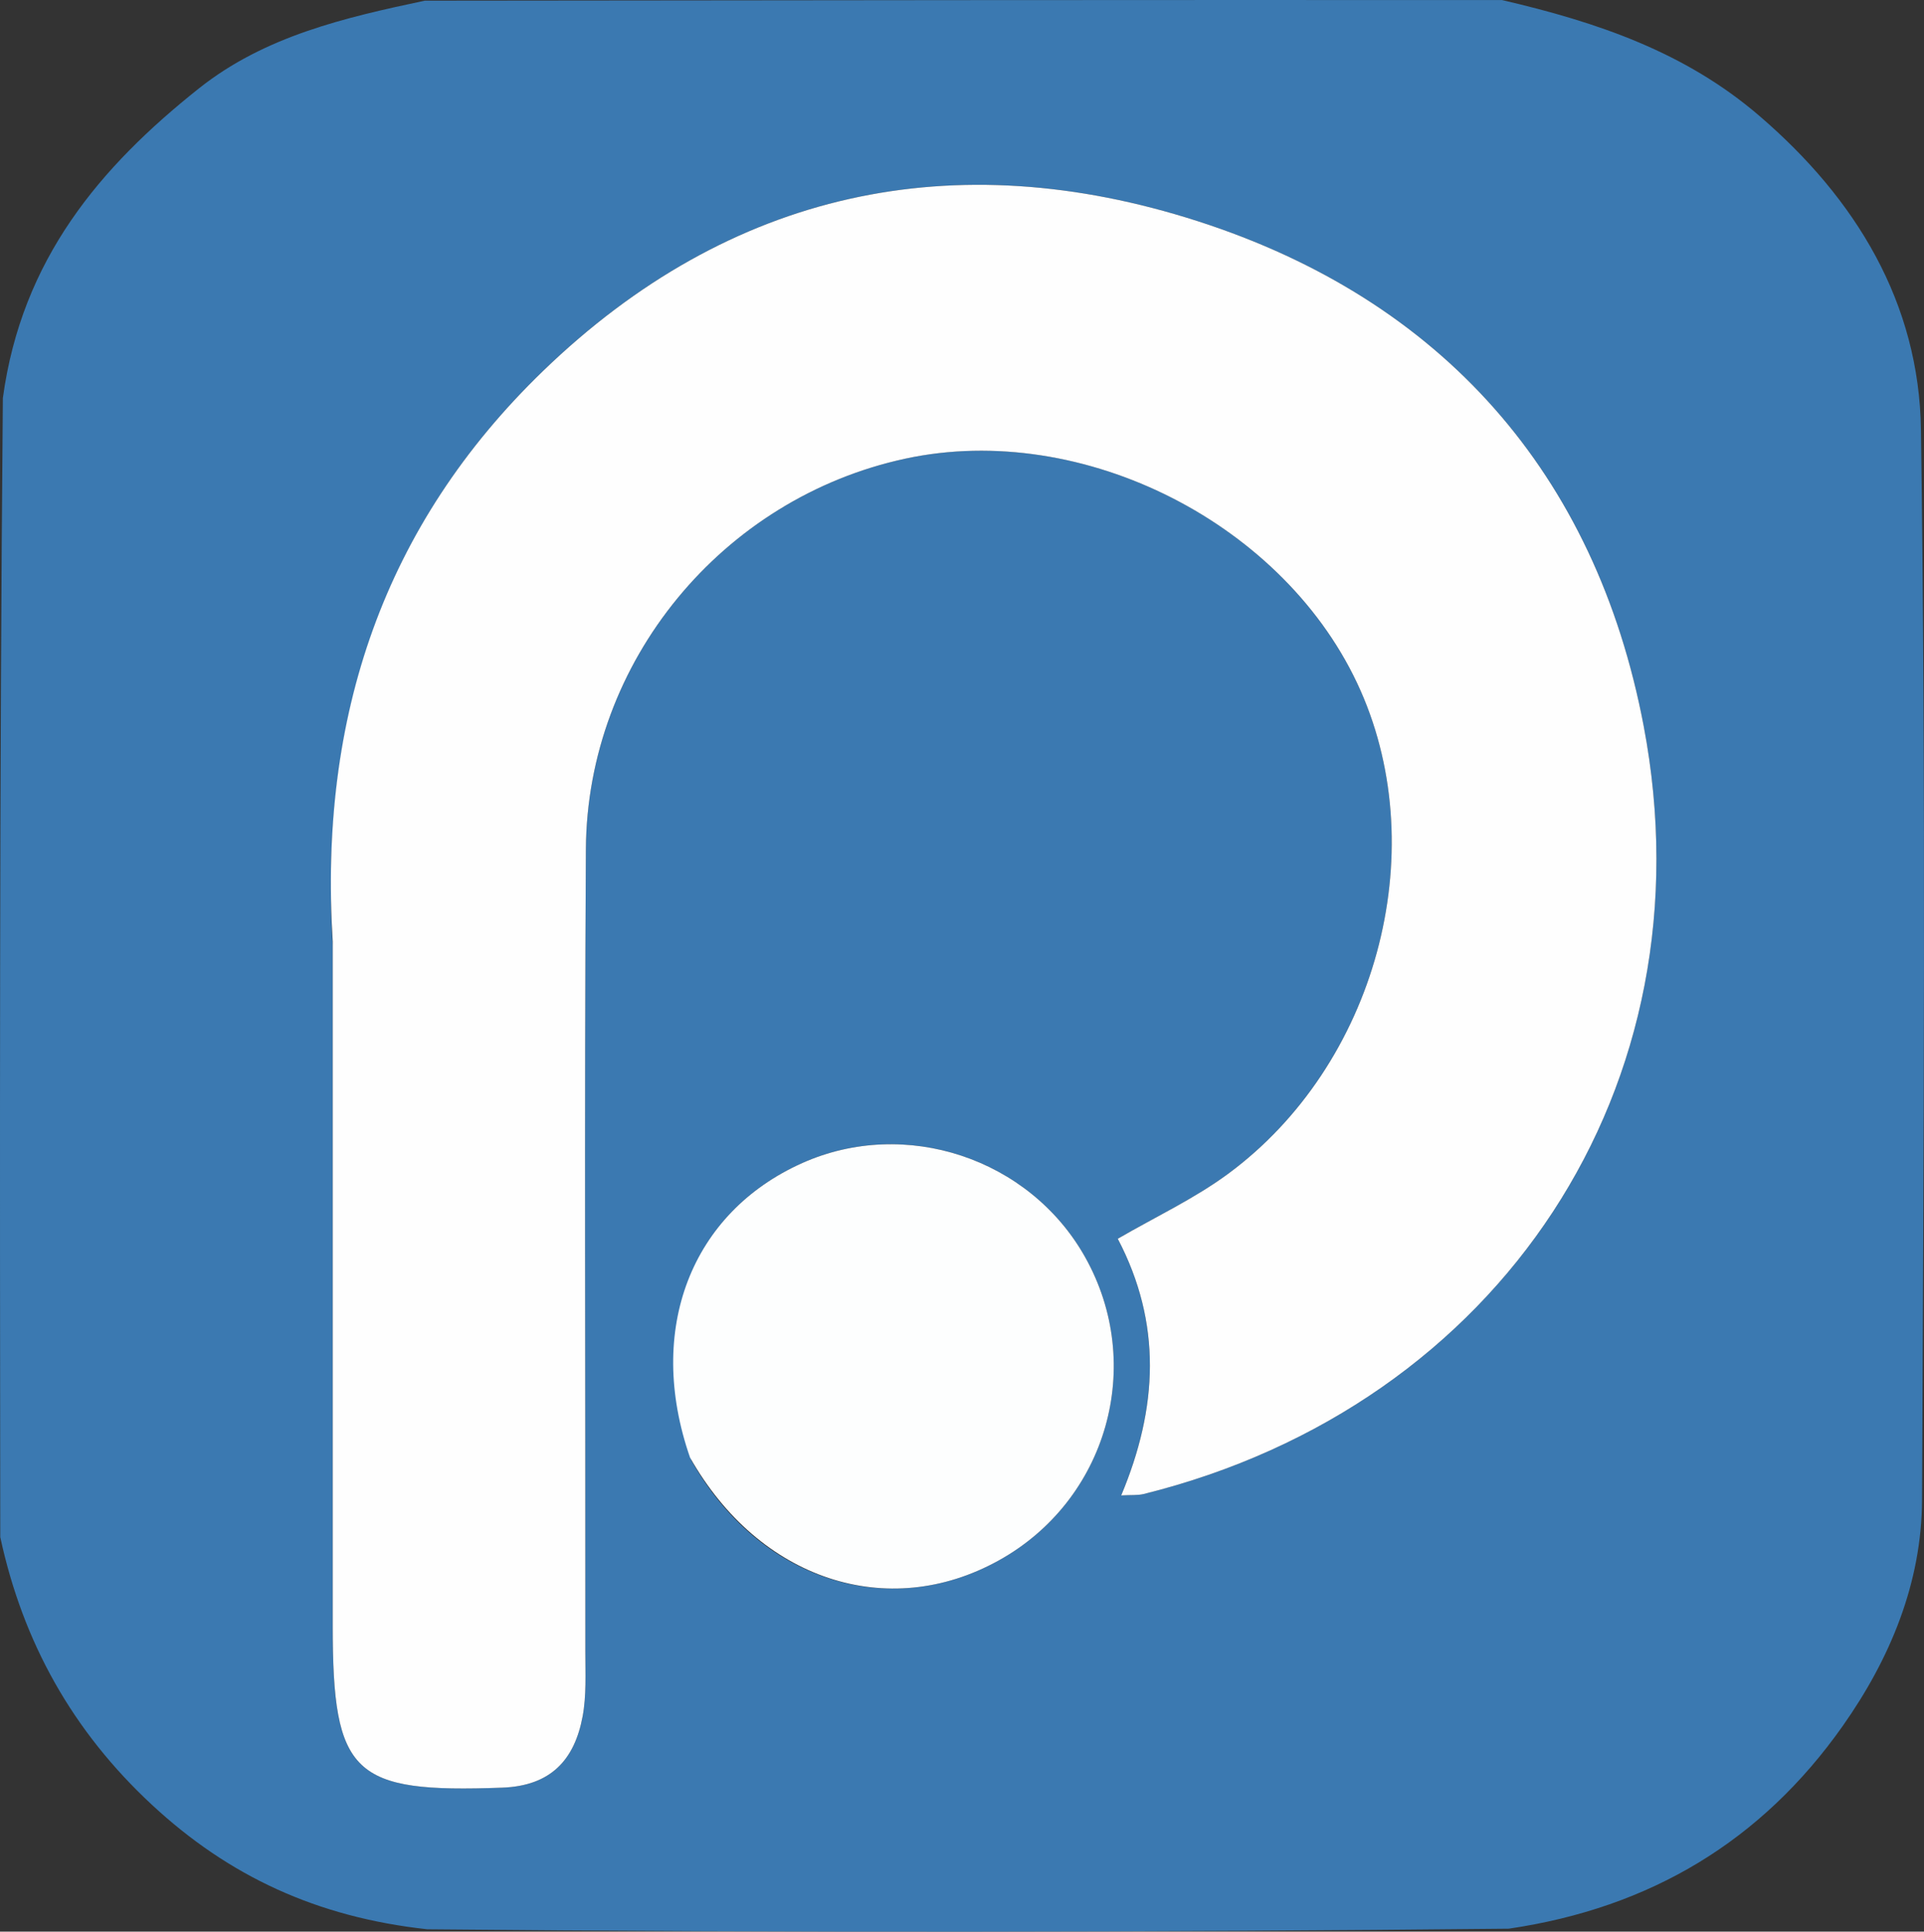 <?xml version="1.0" encoding="UTF-8" standalone="no"?>
<svg
   version="1.1"
   id="Layer_1"
   x="0px"
   y="0px"
   width="194.008"
   viewBox="0 0 194.008 194.749"
   enable-background="new 0 0 1126 209"
   xml:space="preserve"
   sodipodi:docname="positron.svg"
   height="194.749"
   inkscape:version="1.4 (e7c3feb1, 2024-10-09)"
   xmlns:inkscape="http://www.inkscape.org/namespaces/inkscape"
   xmlns:sodipodi="http://sodipodi.sourceforge.net/DTD/sodipodi-0.dtd"
   xmlns="http://www.w3.org/2000/svg"
   xmlns:svg="http://www.w3.org/2000/svg"><rect x="0" y="0" width="194.008" height="194.749" fill="#333333" stroke="none"/><defs
   id="defs7" /><sodipodi:namedview
   id="namedview7"
   pagecolor="#ffffff"
   bordercolor="#000000"
   borderopacity="0.25"
   inkscape:showpageshadow="2"
   inkscape:pageopacity="0.0"
   inkscape:pagecheckerboard="0"
   inkscape:deskcolor="#d1d1d1"
   inkscape:zoom="0.78136952"
   inkscape:cx="-3.1995105"
   inkscape:cy="158.05582"
   inkscape:window-width="1472"
   inkscape:window-height="896"
   inkscape:window-x="0"
   inkscape:window-y="32"
   inkscape:window-maximized="0"
   inkscape:current-layer="Layer_1" />


<path
   fill="#3b79b1"
   opacity="1"
   stroke="none"
   d="m 151.461,0.006 c 9.703,2.252 18.47,5.269 25.904,11.64 9.828,8.422 16.158,18.925 16.337,31.71 0.505,35.946 0.266,71.904 0.109,107.856 -0.037,8.386 -3.22,16.026 -8.008,22.814 -8.154,11.561 -19.346,18.316 -33.662,20.424 -36.266,0.367 -72.321,0.408 -109.062,0.059 C 31.928,193.291 23.058,189.14 15.335,181.975 7.312,174.531 2.311,165.57 0.027,154.971 -0.014,116.916 -0.056,78.86 0.289,40.131 2.192,26.137 10.096,16.826 20.065,8.908 c 6.639,-5.273 14.696,-7.13 22.767,-8.84 36.055,-0.041 72.109,-0.083 108.63,-0.061 M 33.55,95.421 c 1.9e-5,22.818 6.29e-4,45.636 -1.49e-4,68.454 -5.15e-4,15.064 2.023,16.908 17.093,16.353 4.911,-0.181 7.288,-2.806 8.106,-7.188 0.393,-2.103 0.274,-4.314 0.275,-6.477 0.017,-26.982 -0.104,-53.965 0.055,-80.946 0.112,-18.94 13.782,-35.419 32.228,-39.382 17.914,-3.849 38.452,6.615 45.879,23.375 7.295,16.462 1.55,37.758 -13.369,48.747 -3.396,2.501 -7.295,4.318 -11.106,6.533 4.47,8.527 4.055,17.034 0.346,25.876 1.022,-0.057 1.673,0.007 2.27,-0.142 35.903,-8.909 57.325,-41.142 50.409,-77.461 C 160.892,47.728 145.379,30.218 120.776,22.3 96.228,14.4 73.615,19.189 54.76,37.402 38.691,52.924 32.137,72.259 33.55,95.421 m 36.2,51.881 c 6.824,12.01 19.764,16.21 30.93,10.038 10.959,-6.058 14.856,-19.733 8.726,-30.622 -5.6,-9.948 -18.123,-14.104 -28.51,-9.46 -11.191,5.003 -15.804,16.785 -11.146,30.044 z"
   id="path3" />


<path
   fill="#fefefe"
   opacity="1"
   stroke="none"
   d="M 33.55,94.922 C 32.137,72.259 38.691,52.924 54.76,37.402 73.615,19.189 96.228,14.4 120.776,22.3 c 24.603,7.917 40.116,25.428 44.96,50.865 6.916,36.319 -14.506,68.552 -50.409,77.461 -0.598,0.148 -1.248,0.084 -2.27,0.142 3.709,-8.842 4.124,-17.35 -0.346,-25.876 3.811,-2.215 7.711,-4.032 11.106,-6.533 14.92,-10.99 20.664,-32.286 13.369,-48.747 -7.426,-16.759 -27.964,-27.223 -45.879,-23.375 -18.446,3.963 -32.117,20.442 -32.228,39.382 -0.159,26.981 -0.038,53.964 -0.055,80.946 -0.001,2.162 0.118,4.373 -0.275,6.477 -0.818,4.382 -3.196,7.007 -8.106,7.188 -15.07,0.555 -17.094,-1.289 -17.093,-16.353 7.78e-4,-22.818 1.68e-4,-45.636 -8e-6,-68.954 z"
   id="path6" />
<path
   fill="#fdfefe"
   opacity="1"
   stroke="none"
   d="m 69.58,146.949 c -4.488,-12.906 0.125,-24.688 11.316,-29.69 10.387,-4.643 22.91,-0.488 28.51,9.46 6.13,10.889 2.233,24.564 -8.726,30.622 -11.166,6.172 -24.105,1.972 -31.1,-10.392 z"
   id="path7" />
</svg>
